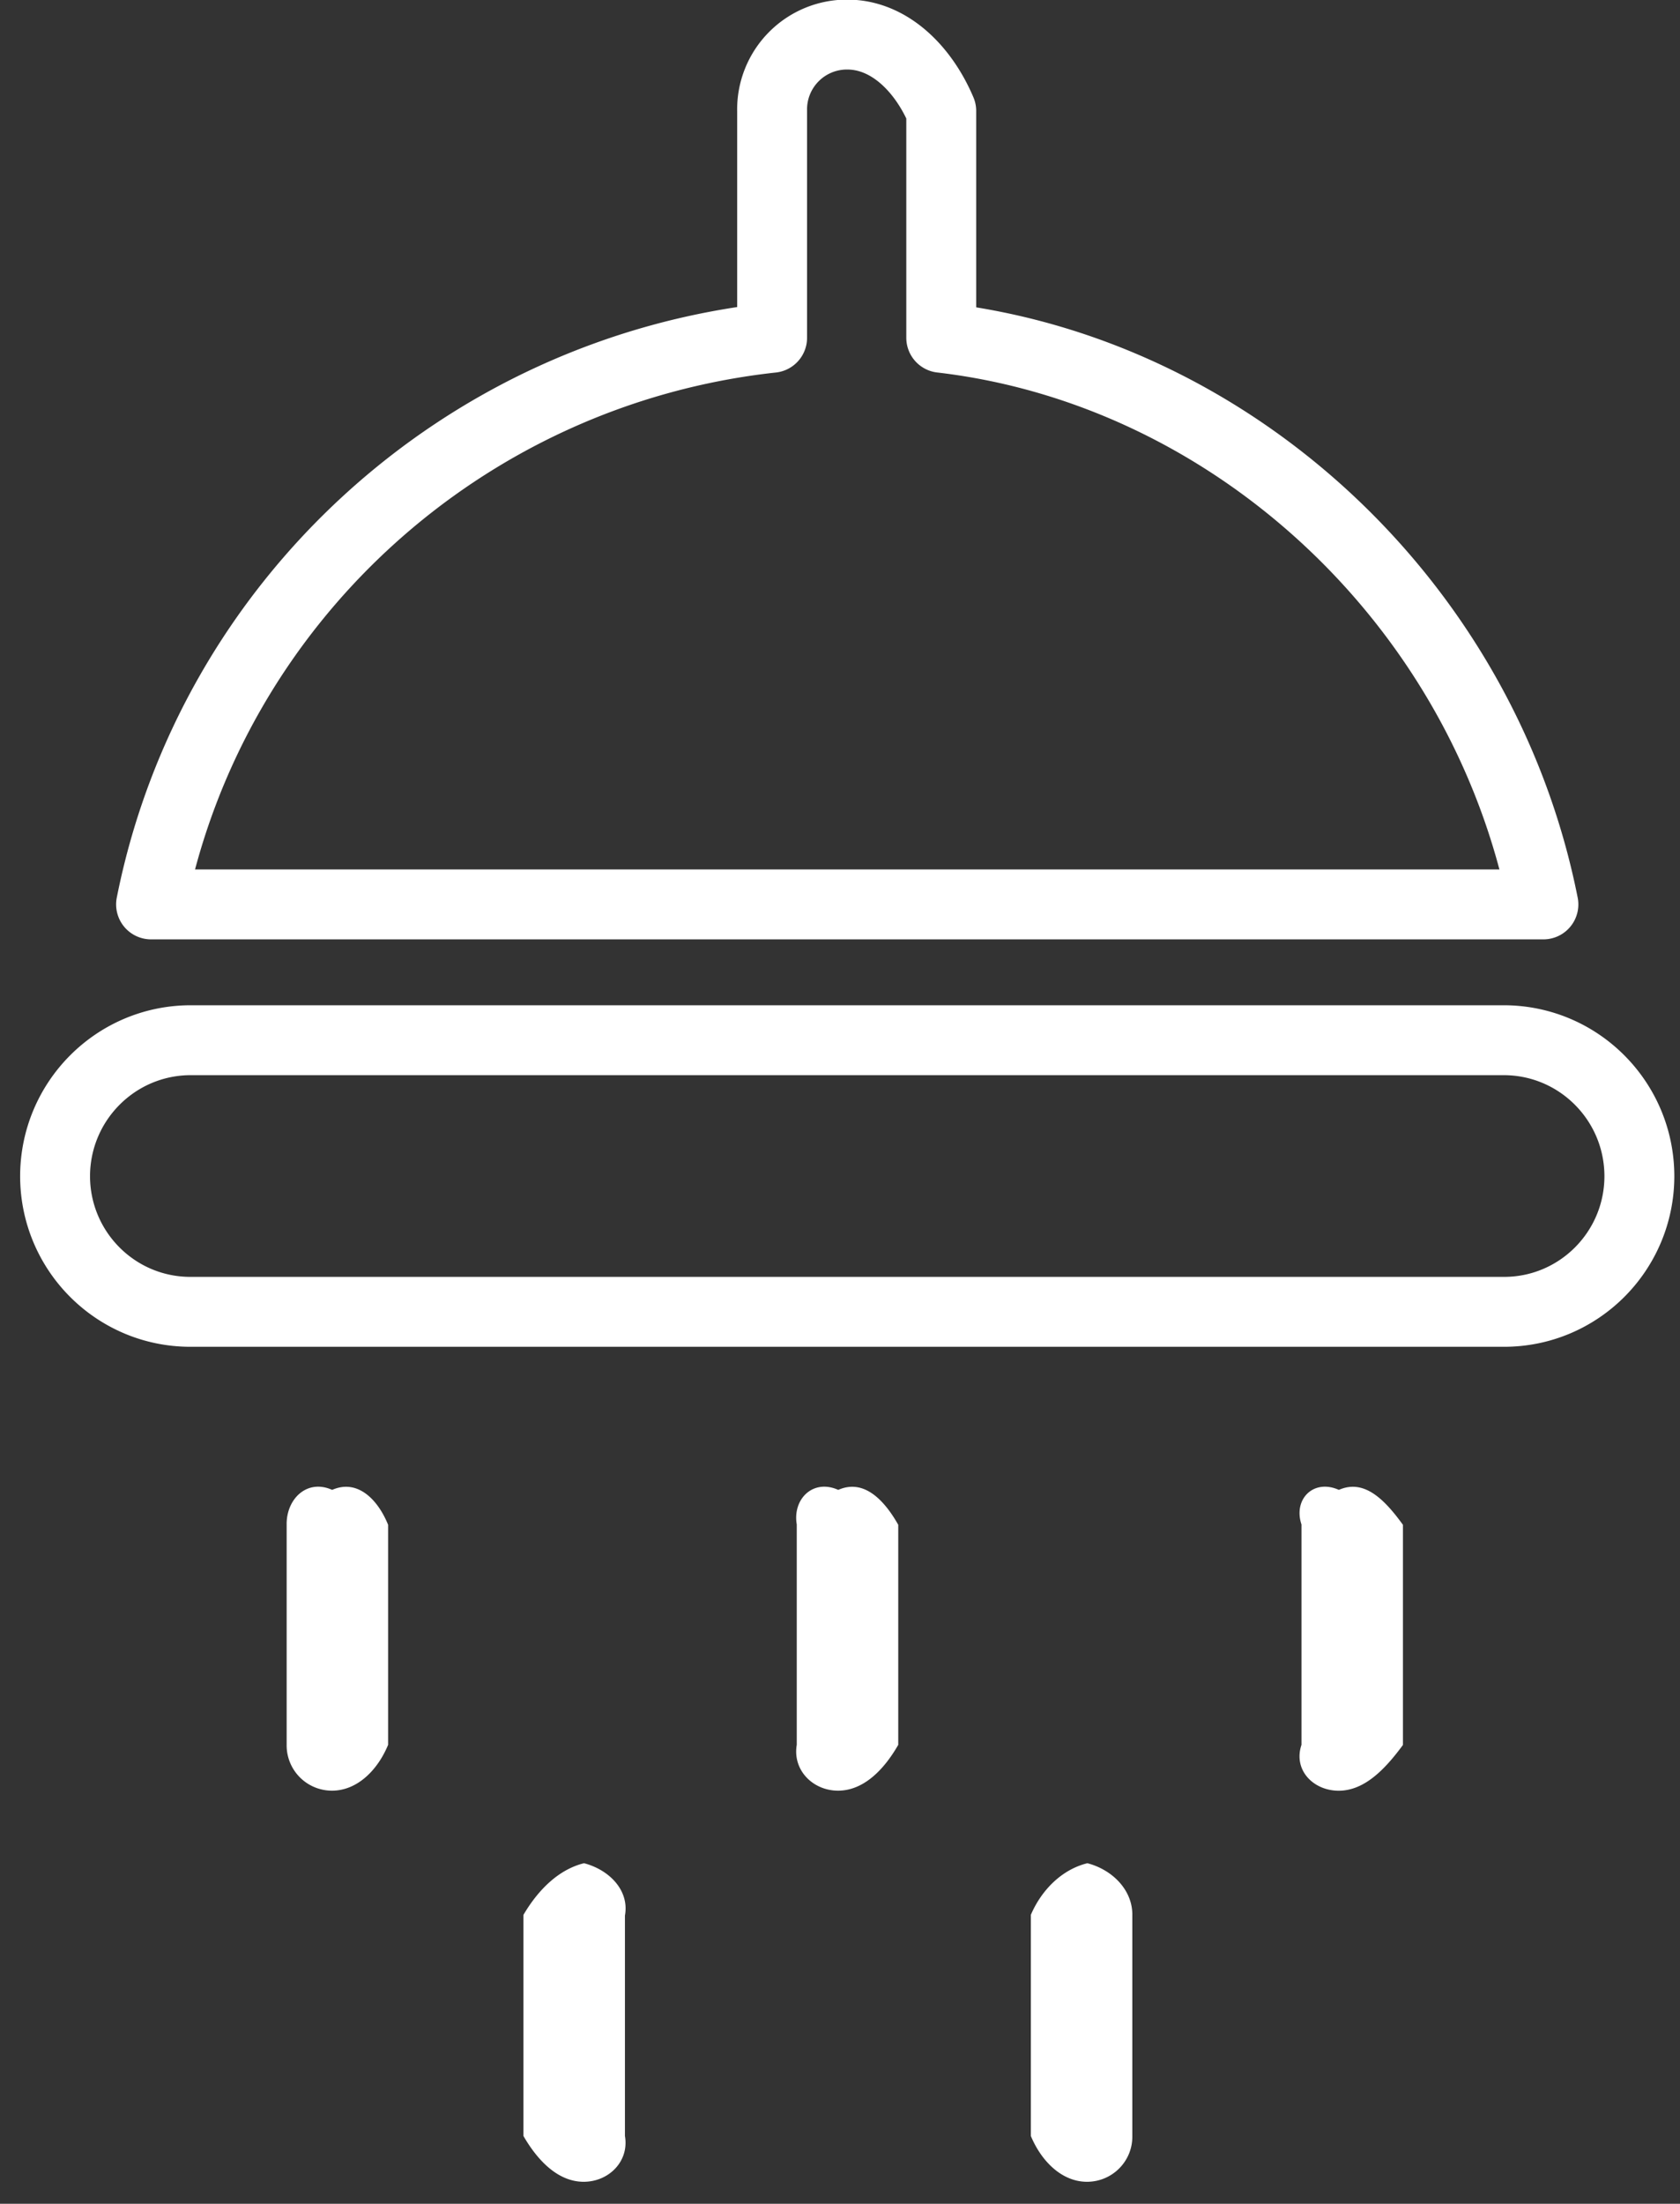 <svg width="61" height="80" viewBox="0 0 61 80" xmlns="http://www.w3.org/2000/svg">
    <rect x="0" y="0" width="61" height="80" fill="#333333" stroke="none"/>
    <g fill-rule="nonzero" fill="none">
        <path d="M56.04 32.831H5.485C7.66 21.892 16.78 13.49 28.035 12.261V4.028a2.717 2.717 0 0 1 2.728-2.773c1.526 0 2.763 1.241 3.413 2.773v8.233c10.569 1.228 19.69 9.631 21.864 20.57zm-1.416 4.93H6.914c-2.711.007-4.907 2.21-4.914 4.93h0c0 2.723 2.2 4.93 4.913 4.93h47.7c2.708 0 4.906-2.2 4.912-4.918h0c0-2.725-2.198-4.935-4.913-4.942h.012z" stroke="#FFF" stroke-linecap="round" stroke-linejoin="round" stroke-width="2.538"/>
        <path d="M12.055 54.082c-.916-.406-1.658.34-1.647 1.258v7.999a1.645 1.645 0 0 0 1.647 1.664c.916 0 1.658-.745 2.037-1.664v-7.987c-.372-.919-1.11-1.67-2.025-1.27h-.012zM30.43 54.082c-.915-.406-1.657.34-1.5 1.258v7.999c-.157.919.585 1.664 1.5 1.664.916 0 1.659-.745 2.185-1.664v-7.987c-.52-.919-1.256-1.67-2.172-1.27h-.012zM48.608 54.082c-.916-.406-1.658.34-1.352 1.258v7.999c-.308.919.433 1.665 1.349 1.666.916.001 1.66-.742 2.335-1.661v-7.992c-.667-.919-1.404-1.67-2.32-1.27h-.012zM21.193 67.64c-.909.227-1.652.961-2.188 1.873v8.024c.53.919 1.272 1.664 2.188 1.664.916 0 1.658-.745 1.498-1.664v-7.999c.167-.912-.565-1.657-1.473-1.898h-.025zM39.47 67.64c-.909.227-1.651.961-2.041 1.873v8.024c.383.919 1.125 1.664 2.04 1.664.916 0 1.66-.745 1.645-1.664v-7.999c.02-.912-.71-1.657-1.62-1.898h-.024z" fill="#FFF"/>
    </g>
</svg>
